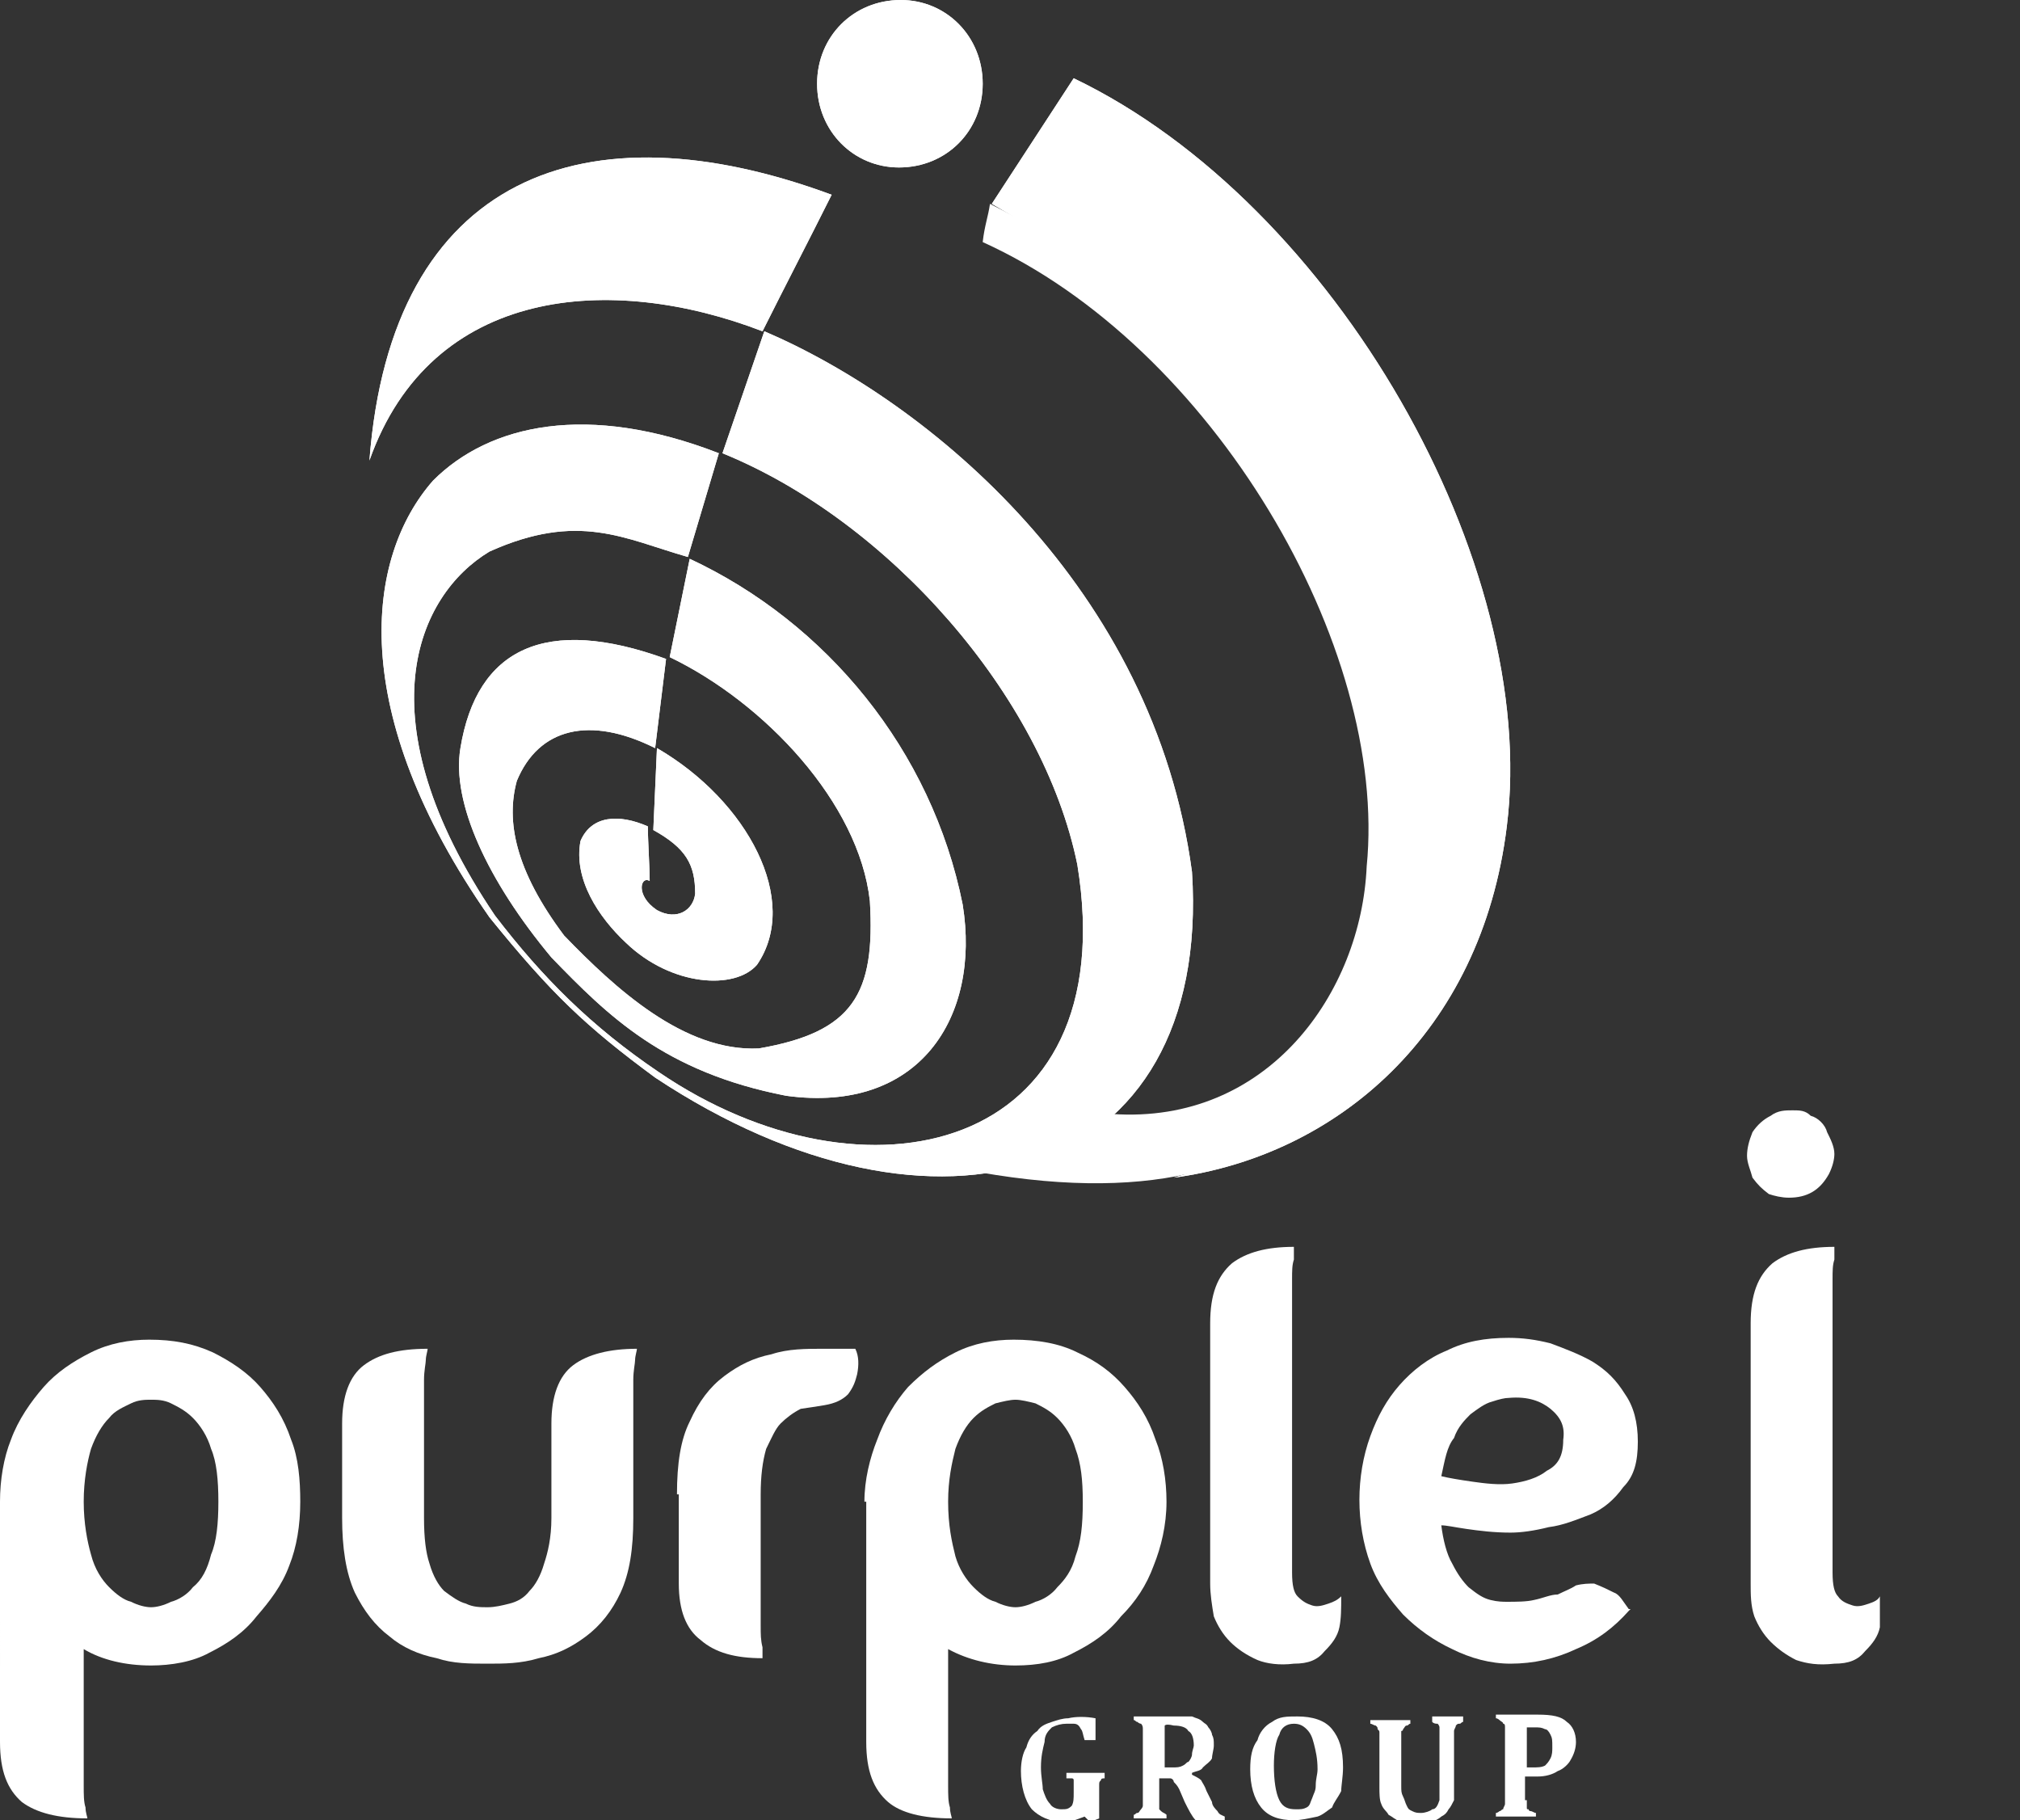 <svg xmlns="http://www.w3.org/2000/svg" viewBox="0 0 111 100" width="111" height="100"><rect x="0" y="0" width="111" height="100" fill="#333333" stroke="none"/><title>logo_white-svg</title><defs><clipPath clipPathUnits="userSpaceOnUse" id="cp1"><path d="m0 0h111v100h-111z"></path></clipPath></defs><style>		.s0 { fill: #ffffff } 	</style><g id="Clip-Path" clip-path="url(#cp1)"><g id="Layer"><path id="Layer" fill-rule="evenodd" class="s0" d="m0 82.5c0-1.2 0.2-2.4 0.6-3.4 0.4-1.1 1.1-2.1 1.8-2.9 0.7-0.8 1.6-1.4 2.6-1.9 1-0.5 2.1-0.7 3.2-0.7 1.3 0 2.4 0.2 3.5 0.7 1 0.5 1.9 1.1 2.6 1.9 0.7 0.8 1.3 1.7 1.7 2.9 0.4 1 0.5 2.2 0.5 3.4 0 1.3-0.2 2.5-0.6 3.5-0.4 1.1-1.1 2-1.8 2.8-0.7 0.9-1.6 1.5-2.6 2-0.9 0.5-2.1 0.7-3.2 0.7-1.4 0-2.7-0.3-3.7-0.9 0 0.8 0 7.1 0 7.5 0 0.5 0 0.9 0.1 1.2 0 0.3 0.1 0.5 0.1 0.6-1.6 0-2.8-0.3-3.6-0.9-0.8-0.7-1.2-1.7-1.2-3.3zm8.3 5.8c0.3 0 0.7-0.1 1.1-0.3 0.4-0.1 0.9-0.4 1.2-0.8 0.5-0.4 0.8-1 1-1.8 0.3-0.7 0.4-1.7 0.4-2.9 0-1.2-0.1-2.2-0.4-2.9-0.2-0.7-0.6-1.3-1-1.7-0.4-0.4-0.8-0.6-1.2-0.8-0.4-0.2-0.8-0.2-1.1-0.2-0.3 0-0.7 0-1.1 0.2-0.4 0.2-0.9 0.4-1.2 0.8q-0.6 0.6-1 1.7c-0.2 0.7-0.4 1.7-0.4 2.9 0 1.2 0.2 2.2 0.4 2.9 0.2 0.8 0.6 1.4 1 1.8 0.4 0.4 0.8 0.7 1.2 0.8 0.4 0.2 0.8 0.3 1.1 0.3z"></path><path id="Layer" class="s0" d="m34.8 83.4c0 1.7-0.2 3-0.7 4.1q-0.7 1.5-1.9 2.4c-0.8 0.6-1.6 1-2.6 1.2-1 0.3-1.9 0.3-2.8 0.3-1 0-1.9 0-2.8-0.3-1-0.2-1.9-0.6-2.6-1.2-0.8-0.6-1.4-1.4-1.9-2.4-0.5-1.1-0.7-2.5-0.7-4.1v-5.2c0-1.5 0.4-2.6 1.2-3.2 0.8-0.6 1.9-0.9 3.5-0.9 0 0.1-0.1 0.4-0.1 0.6 0 0.2-0.1 0.6-0.1 1.1 0 0.5 0 1.1 0 1.9v5.7c0 1.1 0.1 1.9 0.3 2.5 0.2 0.7 0.5 1.2 0.8 1.5 0.4 0.3 0.8 0.6 1.2 0.7 0.4 0.2 0.8 0.2 1.2 0.2 0.4 0 0.8-0.1 1.2-0.2 0.4-0.1 0.8-0.3 1.1-0.7 0.3-0.3 0.6-0.8 0.8-1.5 0.2-0.6 0.4-1.4 0.4-2.5v-5.2c0-1.5 0.4-2.6 1.2-3.2 0.8-0.6 2-0.9 3.5-0.9 0 0.1-0.1 0.4-0.1 0.6 0 0.2-0.1 0.6-0.1 1.1 0 0.5 0 1.1 0 1.9z"></path><path id="Layer" class="s0" d="m37.2 82.1c0-1.7 0.2-3 0.7-4 0.5-1.1 1.1-1.9 1.9-2.5 0.8-0.6 1.6-1 2.6-1.2 0.9-0.3 1.9-0.3 2.8-0.3h1.8c0.2 0.4 0.2 0.9 0.1 1.4-0.1 0.4-0.2 0.7-0.5 1.1-0.3 0.3-0.7 0.5-1.3 0.6q-0.6 0.1-1.3 0.2c-0.4 0.2-0.8 0.5-1.1 0.8-0.3 0.3-0.5 0.8-0.8 1.4-0.2 0.7-0.3 1.5-0.3 2.5v5.5c0 0.7 0 1.3 0 1.7 0 0.5 0 0.8 0.1 1.2 0 0.3 0 0.4 0 0.6-1.5 0-2.6-0.3-3.4-1q-1.2-0.9-1.2-3.1v-4.9z"></path><path id="Layer" fill-rule="evenodd" class="s0" d="m47.5 82.5c0-1.2 0.3-2.4 0.7-3.4 0.4-1.1 1-2.1 1.7-2.9 0.8-0.8 1.6-1.4 2.6-1.9 1-0.5 2.1-0.7 3.2-0.7 1.3 0 2.5 0.2 3.5 0.7 1.1 0.5 1.9 1.1 2.6 1.9 0.7 0.8 1.3 1.7 1.7 2.9 0.4 1 0.6 2.2 0.6 3.4 0 1.3-0.3 2.5-0.7 3.5-0.4 1.1-1 2-1.8 2.8-0.7 0.9-1.6 1.5-2.6 2-0.9 0.5-2 0.7-3.2 0.7-1.3 0-2.6-0.3-3.7-0.9 0 0.8 0 7.1 0 7.5 0 0.5 0 0.9 0.1 1.2 0 0.3 0.1 0.5 0.1 0.6-1.6 0-2.8-0.3-3.5-0.9-0.8-0.7-1.2-1.7-1.2-3.3v-13.2zm8.3 5.8c0.3 0 0.7-0.1 1.1-0.3 0.4-0.1 0.9-0.4 1.2-0.8 0.4-0.4 0.8-0.9 1-1.7 0.3-0.8 0.4-1.7 0.4-3 0-1.2-0.1-2.1-0.4-2.9-0.2-0.7-0.6-1.3-1-1.7-0.4-0.4-0.8-0.6-1.2-0.8-0.4-0.1-0.8-0.2-1.1-0.2-0.3 0-0.7 0.1-1.1 0.2-0.4 0.2-0.8 0.4-1.2 0.8q-0.6 0.6-1 1.7c-0.2 0.8-0.4 1.7-0.4 2.9 0 1.3 0.2 2.2 0.4 3 0.2 0.7 0.6 1.3 1 1.7 0.4 0.4 0.8 0.7 1.2 0.8 0.4 0.2 0.8 0.3 1.1 0.3z"></path><path id="Layer" class="s0" d="m73.7 87.7c-0.2 0.2-0.4 0.3-0.7 0.4-0.3 0.1-0.6 0.2-0.9 0.1-0.3-0.1-0.5-0.2-0.8-0.5-0.2-0.2-0.3-0.6-0.3-1.3v-14.3c0-0.7 0-1.4 0-1.8 0-0.5 0-0.8 0.1-1.1 0-0.3 0-0.6 0-0.7-1.5 0-2.6 0.3-3.4 0.9-0.8 0.7-1.2 1.7-1.2 3.3v14.3c0 0.6 0.1 1.2 0.2 1.8 0.2 0.5 0.5 1 0.9 1.4q0.6 0.6 1.5 1c0.5 0.2 1.2 0.3 2 0.2 0.8 0 1.3-0.2 1.7-0.7 0.4-0.4 0.7-0.8 0.8-1.3 0.1-0.5 0.1-1 0.1-1.7z"></path><path id="Layer" fill-rule="evenodd" class="s0" d="m88.7 87.5c0.3 0.1 0.5 0.5 0.8 0.9h0.1l-0.1 0.1c-0.8 0.9-1.7 1.6-2.9 2.1q-1.7 0.8-3.6 0.8c-1.1 0-2.2-0.3-3.2-0.8q-1.5-0.7-2.7-1.9c-0.7-0.8-1.4-1.7-1.8-2.8-0.4-1.1-0.6-2.3-0.6-3.5 0-1.2 0.2-2.4 0.6-3.5 0.4-1.1 0.9-2 1.6-2.8 0.7-0.8 1.6-1.5 2.6-1.9 1-0.5 2.1-0.7 3.4-0.7 0.8 0 1.5 0.1 2.3 0.3 0.8 0.3 1.6 0.6 2.3 1 0.8 0.5 1.3 1 1.8 1.8q0.7 1 0.7 2.6c0 1.1-0.2 1.9-0.8 2.5-0.5 0.7-1.1 1.2-1.8 1.5-0.8 0.3-1.5 0.6-2.3 0.7-0.8 0.2-1.5 0.3-2.1 0.3-0.9 0-1.7-0.1-2.4-0.2-0.7-0.1-1.1-0.2-1.4-0.2 0.1 0.8 0.3 1.6 0.6 2.1 0.3 0.6 0.6 1 0.9 1.3 0.5 0.4 0.8 0.6 1.2 0.7 0.4 0.1 0.7 0.1 0.9 0.1 0.5 0 1.1 0 1.5-0.1 0.5-0.1 0.9-0.3 1.3-0.3 0.4-0.2 0.7-0.3 1-0.5 0.4-0.1 0.7-0.1 1-0.1 0.5 0.2 0.7 0.3 1.1 0.5zm-5.8-10.7q-0.3 0-0.9 0.2c-0.4 0.1-0.8 0.4-1.2 0.7-0.3 0.3-0.7 0.7-0.9 1.3-0.4 0.5-0.5 1.2-0.7 2.1 0.4 0.1 1 0.2 1.7 0.3 0.7 0.1 1.5 0.2 2.2 0.1 0.7-0.1 1.4-0.3 1.9-0.7 0.6-0.3 0.9-0.8 0.9-1.7 0.1-0.7-0.1-1.2-0.7-1.7-0.5-0.4-1.2-0.7-2.3-0.6z"></path><path id="Layer" class="s0" d="m103.3 87.7c-0.1 0.2-0.3 0.3-0.6 0.4-0.3 0.1-0.6 0.2-0.9 0.1-0.3-0.1-0.6-0.2-0.8-0.5-0.2-0.2-0.3-0.6-0.3-1.3v-14.3c0-0.7 0-1.4 0-1.8 0-0.5 0-0.8 0.1-1.1 0-0.3 0-0.6 0-0.7-1.5 0-2.6 0.3-3.4 0.9-0.8 0.7-1.2 1.7-1.2 3.3v14.3c0 0.6 0 1.2 0.2 1.8 0.2 0.5 0.5 1 0.9 1.4q0.6 0.6 1.4 1c0.6 0.2 1.2 0.3 2.1 0.2 0.8 0 1.3-0.2 1.7-0.7 0.4-0.4 0.7-0.8 0.8-1.3 0-0.5 0-1 0-1.7z"></path><path id="Layer" class="s0" d="m100.5 64.5c-0.5 0.9-1.2 1.3-2.2 1.3-0.4 0-0.8-0.1-1.1-0.2-0.4-0.3-0.6-0.5-0.9-0.9-0.1-0.4-0.3-0.8-0.3-1.2 0-0.4 0.1-0.8 0.3-1.3q0.4-0.6 1-0.9c0.4-0.3 0.8-0.3 1.2-0.3 0.4 0 0.7 0 1 0.3 0.4 0.1 0.8 0.5 0.9 0.9 0.2 0.4 0.4 0.8 0.4 1.2 0 0.3-0.1 0.7-0.3 1.1z"></path><path id="Layer" fill-rule="evenodd" class="s0" d="m59 4.3c14.4 6.9 25.6 26.7 23.8 41.1-1.4 11.4-9.4 18.1-18.3 19.3 7.1-2 12.9-7.4 12.1-19.4-1.7-13.4-10.2-27.4-22.1-34.1z"></path><path id="Layer" class="s0" d="m59 4.3c14.4 6.9 25.6 26.7 23.8 41.1-1.4 11.4-9.4 18.1-18.3 19.3 7.1-2 12.9-7.4 12.1-19.4-1.7-13.4-10.2-27.4-22.1-34.1z"></path><path id="Layer" fill-rule="evenodd" class="s0" d="m27.2 50.3c2.6 3.4 5.3 6.1 9 8.6 11.3 7.7 25.6 4.5 23-11.4-1.9-9.3-10.4-18.9-19.5-22.6l2.3-6.7c9.1 3.9 21.4 14.1 23.5 29.7 1.1 17.1-14.1 21.5-29.5 11.3-3.8-2.8-5.7-4.6-9.1-8.8-7.9-11.3-6.8-19.8-3.1-24 3.1-3.1 8.5-4.3 15.7-1.5l-1.7 5.7c-3.5-1-6-2.5-10.9-0.3-4 2.4-7 9.2 0.3 20z"></path><path id="Layer" class="s0" d="m27.2 50.3c2.6 3.4 5.3 6.1 9 8.6 11.3 7.7 25.6 4.5 23-11.4-1.9-9.3-10.4-18.9-19.5-22.6l2.3-6.7c9.1 3.9 21.4 14.1 23.5 29.7 1.1 17.1-14.1 21.5-29.5 11.3-3.8-2.8-5.7-4.6-9.1-8.8-7.9-11.3-6.8-19.8-3.1-24 3.1-3.1 8.5-4.3 15.7-1.5l-1.7 5.7c-3.5-1-6-2.5-10.9-0.3-4 2.4-7 9.2 0.3 20z"></path><path id="Layer" fill-rule="evenodd" class="s0" d="m45.7 10.7c-1.3 2.6-2.5 4.9-3.8 7.5-8.3-3.2-18.2-2.5-21.6 7.1 1.2-15.7 11.9-19.6 25.4-14.6z"></path><path id="Layer" class="s0" d="m45.7 10.7c-1.3 2.6-2.5 4.9-3.8 7.5-8.3-3.2-18.2-2.5-21.6 7.1 1.2-15.7 11.9-19.6 25.4-14.6z"></path><path id="Layer" fill-rule="evenodd" class="s0" d="m49.5 0c2.5 0 4.5 2 4.5 4.6 0 2.6-2 4.6-4.6 4.6-2.5 0-4.5-2-4.5-4.6 0-2.6 2-4.6 4.6-4.6z"></path><path id="Layer" class="s0" d="m49.5 0c2.5 0 4.5 2 4.5 4.6 0 2.6-2 4.6-4.6 4.6-2.5 0-4.5-2-4.5-4.6 0-2.6 2-4.6 4.6-4.6z"></path><path id="Layer" fill-rule="evenodd" class="s0" d="m54 13.3c0.1-0.9 0.3-1.4 0.4-2.1 16.5 8.2 22.9 25.7 23 35.8-0.3 8.5-3.7 20.9-23.6 17.4 3.1-0.5 4.9-1.5 7.3-3.2 8.6 0.6 13.7-6.7 14-13.6 1.2-12.1-8.5-28.6-21.1-34.3z"></path><path id="Layer" fill-rule="evenodd" class="s0" d="m36.1 41.1l-0.2 4.5c1.8 1 2.3 1.9 2.3 3.5-0.1 0.9-1 1.5-2.1 0.9-1.2-0.8-0.9-1.9-0.4-1.6 0-0.8-0.1-2.2-0.1-3-1.6-0.7-3.1-0.6-3.7 0.8-0.4 2.1 1 4.2 2.5 5.6 2.5 2.4 6 2.6 7.2 1.2 2.4-3.5-0.5-9-5.5-11.9z"></path><path id="Layer" class="s0" d="m36.1 41.1l-0.2 4.5c1.8 1 2.3 1.9 2.3 3.5-0.1 0.9-1 1.5-2.1 0.9-1.2-0.8-0.9-1.9-0.4-1.6 0-0.8-0.1-2.2-0.1-3-1.6-0.7-3.1-0.6-3.7 0.8-0.4 2.1 1 4.2 2.5 5.6 2.5 2.4 6 2.6 7.2 1.2 2.4-3.5-0.5-9-5.5-11.9z"></path><path id="Layer" fill-rule="evenodd" class="s0" d="m37.9 30.7c7.5 3.5 13.3 10.5 15 19 1 6.2-2.4 11.5-9.7 10.5-6.7-1.3-9.8-4.4-12.9-7.6-3.5-4.2-5.5-8.5-5-11.5 0.9-5.5 4.7-7.3 11.3-4.9l-0.6 4.9c-3.6-1.8-6.4-1.1-7.6 1.8-0.6 2.2-0.1 4.9 2.6 8.5 2.8 2.9 6.6 6.4 10.7 6.2 5.2-0.9 6.4-3 6.1-8.1-0.6-5.4-5.8-10.9-11-13.4z"></path><path id="Layer" class="s0" d="m37.9 30.7c7.5 3.5 13.3 10.5 15 19 1 6.2-2.4 11.5-9.7 10.5-6.7-1.3-9.8-4.4-12.9-7.6-3.5-4.2-5.5-8.5-5-11.5 0.9-5.5 4.7-7.3 11.3-4.9l-0.6 4.9c-3.6-1.8-6.4-1.1-7.6 1.8-0.6 2.2-0.1 4.9 2.6 8.5 2.8 2.9 6.6 6.4 10.7 6.2 5.2-0.9 6.4-3 6.1-8.1-0.6-5.4-5.8-10.9-11-13.4z"></path><path id="Layer" class="s0" d="m60.2 94.4v1.2h-0.6c-0.1-0.3-0.1-0.5-0.2-0.6-0.1-0.2-0.2-0.3-0.4-0.3-0.1 0-0.3 0-0.4 0q-0.4 0-0.8 0.2c-0.2 0.2-0.4 0.4-0.4 0.8-0.1 0.4-0.2 0.8-0.2 1.4 0 0.5 0.1 0.9 0.1 1.2 0.1 0.3 0.2 0.6 0.4 0.8 0.1 0.2 0.4 0.3 0.6 0.3 0.3 0 0.4 0 0.6-0.2 0.1-0.2 0.1-0.4 0.1-0.7v-0.1c0-0.3 0-0.3 0-0.4 0-0.1 0-0.2 0-0.2 0-0.1-0.1-0.1-0.1-0.1-0.1 0-0.2 0-0.3 0v-0.3h2.1v0.3c-0.1 0-0.2 0-0.2 0.1-0.1 0.1-0.1 0.1-0.1 0.3 0 0 0 0.2 0 0.3v1.5l-0.5 0.2-0.3-0.3c-0.3 0.1-0.7 0.3-1.1 0.3-0.8 0-1.4-0.3-1.8-0.7-0.4-0.5-0.6-1.3-0.6-2.1 0-0.5 0.1-1 0.3-1.3 0.1-0.4 0.3-0.7 0.6-0.9 0.2-0.3 0.5-0.4 0.8-0.5 0.3-0.1 0.6-0.2 0.9-0.2 0.4-0.1 1-0.1 1.5 0z"></path><path id="Layer" fill-rule="evenodd" class="s0" d="m62.3 99.9v-0.2c0.1 0 0.1-0.1 0.2-0.1 0.1 0 0.1-0.1 0.2-0.2 0 0 0.1-0.1 0.1-0.2 0-0.1 0-0.2 0-0.3 0-0.2 0-3.8 0-3.9 0-0.1 0-0.2-0.1-0.3 0 0-0.1 0-0.2-0.1-0.1 0-0.1-0.1-0.2-0.1v-0.2h2.4c0.3 0 0.6 0 0.8 0 0.2 0.1 0.4 0.1 0.6 0.3 0.1 0.1 0.2 0.1 0.3 0.3 0.1 0.1 0.2 0.3 0.2 0.4 0.1 0.2 0.1 0.3 0.1 0.6 0 0.2-0.1 0.5-0.1 0.7-0.1 0.2-0.3 0.3-0.5 0.5-0.1 0.2-0.4 0.2-0.6 0.3v0.1c0.2 0.1 0.4 0.2 0.5 0.3 0.1 0.2 0.2 0.3 0.3 0.6l0.3 0.6c0 0.2 0.2 0.4 0.3 0.5 0.1 0.2 0.2 0.2 0.4 0.3v0.2h-1.6c-0.2-0.2-0.4-0.6-0.6-1l-0.3-0.7c-0.1-0.2-0.2-0.3-0.3-0.4 0-0.1-0.1-0.2-0.2-0.2-0.1 0-0.2 0-0.3 0h-0.3c0 0.2 0 1.6 0 1.7 0 0 0.1 0.1 0.1 0.1 0.1 0.1 0.2 0.1 0.3 0.2v0.2zm1.7-5.1v2.3h0.4c0.3 0 0.4 0 0.6-0.1 0.2-0.1 0.2-0.2 0.3-0.2 0.1-0.1 0.2-0.3 0.2-0.4 0-0.2 0.1-0.4 0.1-0.5 0-0.4-0.1-0.7-0.3-0.8-0.1-0.2-0.4-0.3-0.8-0.3q-0.4-0.1-0.5 0z"></path><path id="Layer" fill-rule="evenodd" class="s0" d="m71.1 100c-0.8 0-1.4-0.2-1.8-0.7-0.4-0.5-0.6-1.2-0.6-2.1 0-0.7 0.1-1.2 0.4-1.6 0.1-0.4 0.4-0.8 0.8-1 0.4-0.3 0.8-0.3 1.4-0.3 0.8 0 1.5 0.2 1.9 0.7 0.4 0.5 0.6 1.1 0.6 2.1 0 0.5-0.1 1-0.1 1.3-0.2 0.4-0.4 0.6-0.5 0.9-0.3 0.2-0.5 0.4-0.8 0.5-0.5 0.1-0.9 0.2-1.3 0.2zm-1.1-3c0 0.8 0.1 1.5 0.3 1.9 0.2 0.4 0.5 0.5 0.9 0.5 0.3 0 0.4 0 0.6-0.1 0.2-0.1 0.2-0.3 0.3-0.5 0.1-0.3 0.2-0.4 0.2-0.7 0-0.4 0.1-0.6 0.1-0.9 0-0.6-0.1-1-0.2-1.4-0.1-0.4-0.2-0.6-0.4-0.8-0.2-0.2-0.4-0.3-0.7-0.3-0.4 0-0.7 0.2-0.8 0.6-0.2 0.3-0.3 1-0.3 1.7z"></path><path id="Layer" class="s0" d="m79.1 95.3c0-0.2 0-0.3 0-0.4 0-0.1-0.1-0.2-0.1-0.2-0.1 0-0.2 0-0.3-0.1v-0.3h1.7v0.3c-0.1 0-0.1 0.1-0.2 0.1-0.1 0-0.1 0-0.2 0.1 0 0.1-0.1 0.2-0.1 0.3 0 0 0 0.1 0 0.3v2.6c0 0.3 0 0.6 0 0.9-0.1 0.2-0.2 0.4-0.3 0.5-0.1 0.2-0.2 0.3-0.4 0.4-0.1 0.1-0.3 0.2-0.5 0.3-0.3 0.1-0.5 0.1-0.8 0.1-0.4 0-0.7-0.1-0.9-0.1-0.3-0.1-0.5-0.3-0.7-0.4-0.1-0.2-0.3-0.3-0.4-0.6-0.1-0.2-0.1-0.6-0.1-0.9v-2.6c0-0.2 0-0.3 0-0.4 0-0.1 0-0.1-0.1-0.2 0-0.1 0-0.1-0.1-0.2-0.1 0-0.2-0.1-0.3-0.1v-0.2h2.2v0.2c-0.1 0-0.1 0.1-0.2 0.1-0.1 0-0.1 0.1-0.2 0.2 0 0.1-0.1 0.1-0.1 0.1 0 0.1 0 0.2 0 0.4v2.6c0 0.3 0 0.4 0.1 0.6 0.1 0.2 0.1 0.3 0.2 0.5 0.1 0.2 0.1 0.2 0.3 0.3 0.2 0.1 0.3 0.1 0.5 0.1 0.2 0 0.5-0.1 0.6-0.2 0.2 0 0.3-0.2 0.4-0.5 0-0.1 0-0.4 0-0.8v-2.8z"></path><path id="Layer" fill-rule="evenodd" class="s0" d="m83.9 98.9c0 0.1 0 0.3 0 0.4 0 0.1 0 0.1 0.1 0.1 0 0.1 0.1 0.1 0.1 0.1 0.1 0 0.2 0.1 0.3 0.1v0.2h-2.2v-0.2c0.1 0 0.2-0.1 0.2-0.1 0.1 0 0.1-0.1 0.2-0.1 0-0.1 0.1-0.2 0.1-0.3 0-0.1 0-0.2 0-0.3 0-0.2 0-3.8 0-3.9 0-0.1 0-0.2-0.1-0.2 0-0.1-0.1-0.1-0.2-0.2 0 0-0.1-0.1-0.2-0.1v-0.2h2.3c0.8 0 1.3 0.1 1.6 0.4 0.3 0.2 0.5 0.6 0.5 1.1q0 0.5-0.3 1c-0.1 0.2-0.4 0.5-0.7 0.6-0.3 0.2-0.7 0.3-1.1 0.3-0.3 0-0.5 0-0.7 0v1.3zm0-1.8h0.3c0.3 0 0.5 0 0.7-0.1 0.1-0.1 0.2-0.2 0.3-0.4 0.1-0.2 0.1-0.4 0.1-0.6 0-0.4 0-0.5-0.1-0.7-0.1-0.2-0.2-0.3-0.3-0.3-0.2-0.1-0.3-0.1-0.6-0.1-0.1 0-0.3 0-0.4 0z"></path></g></g></svg>
